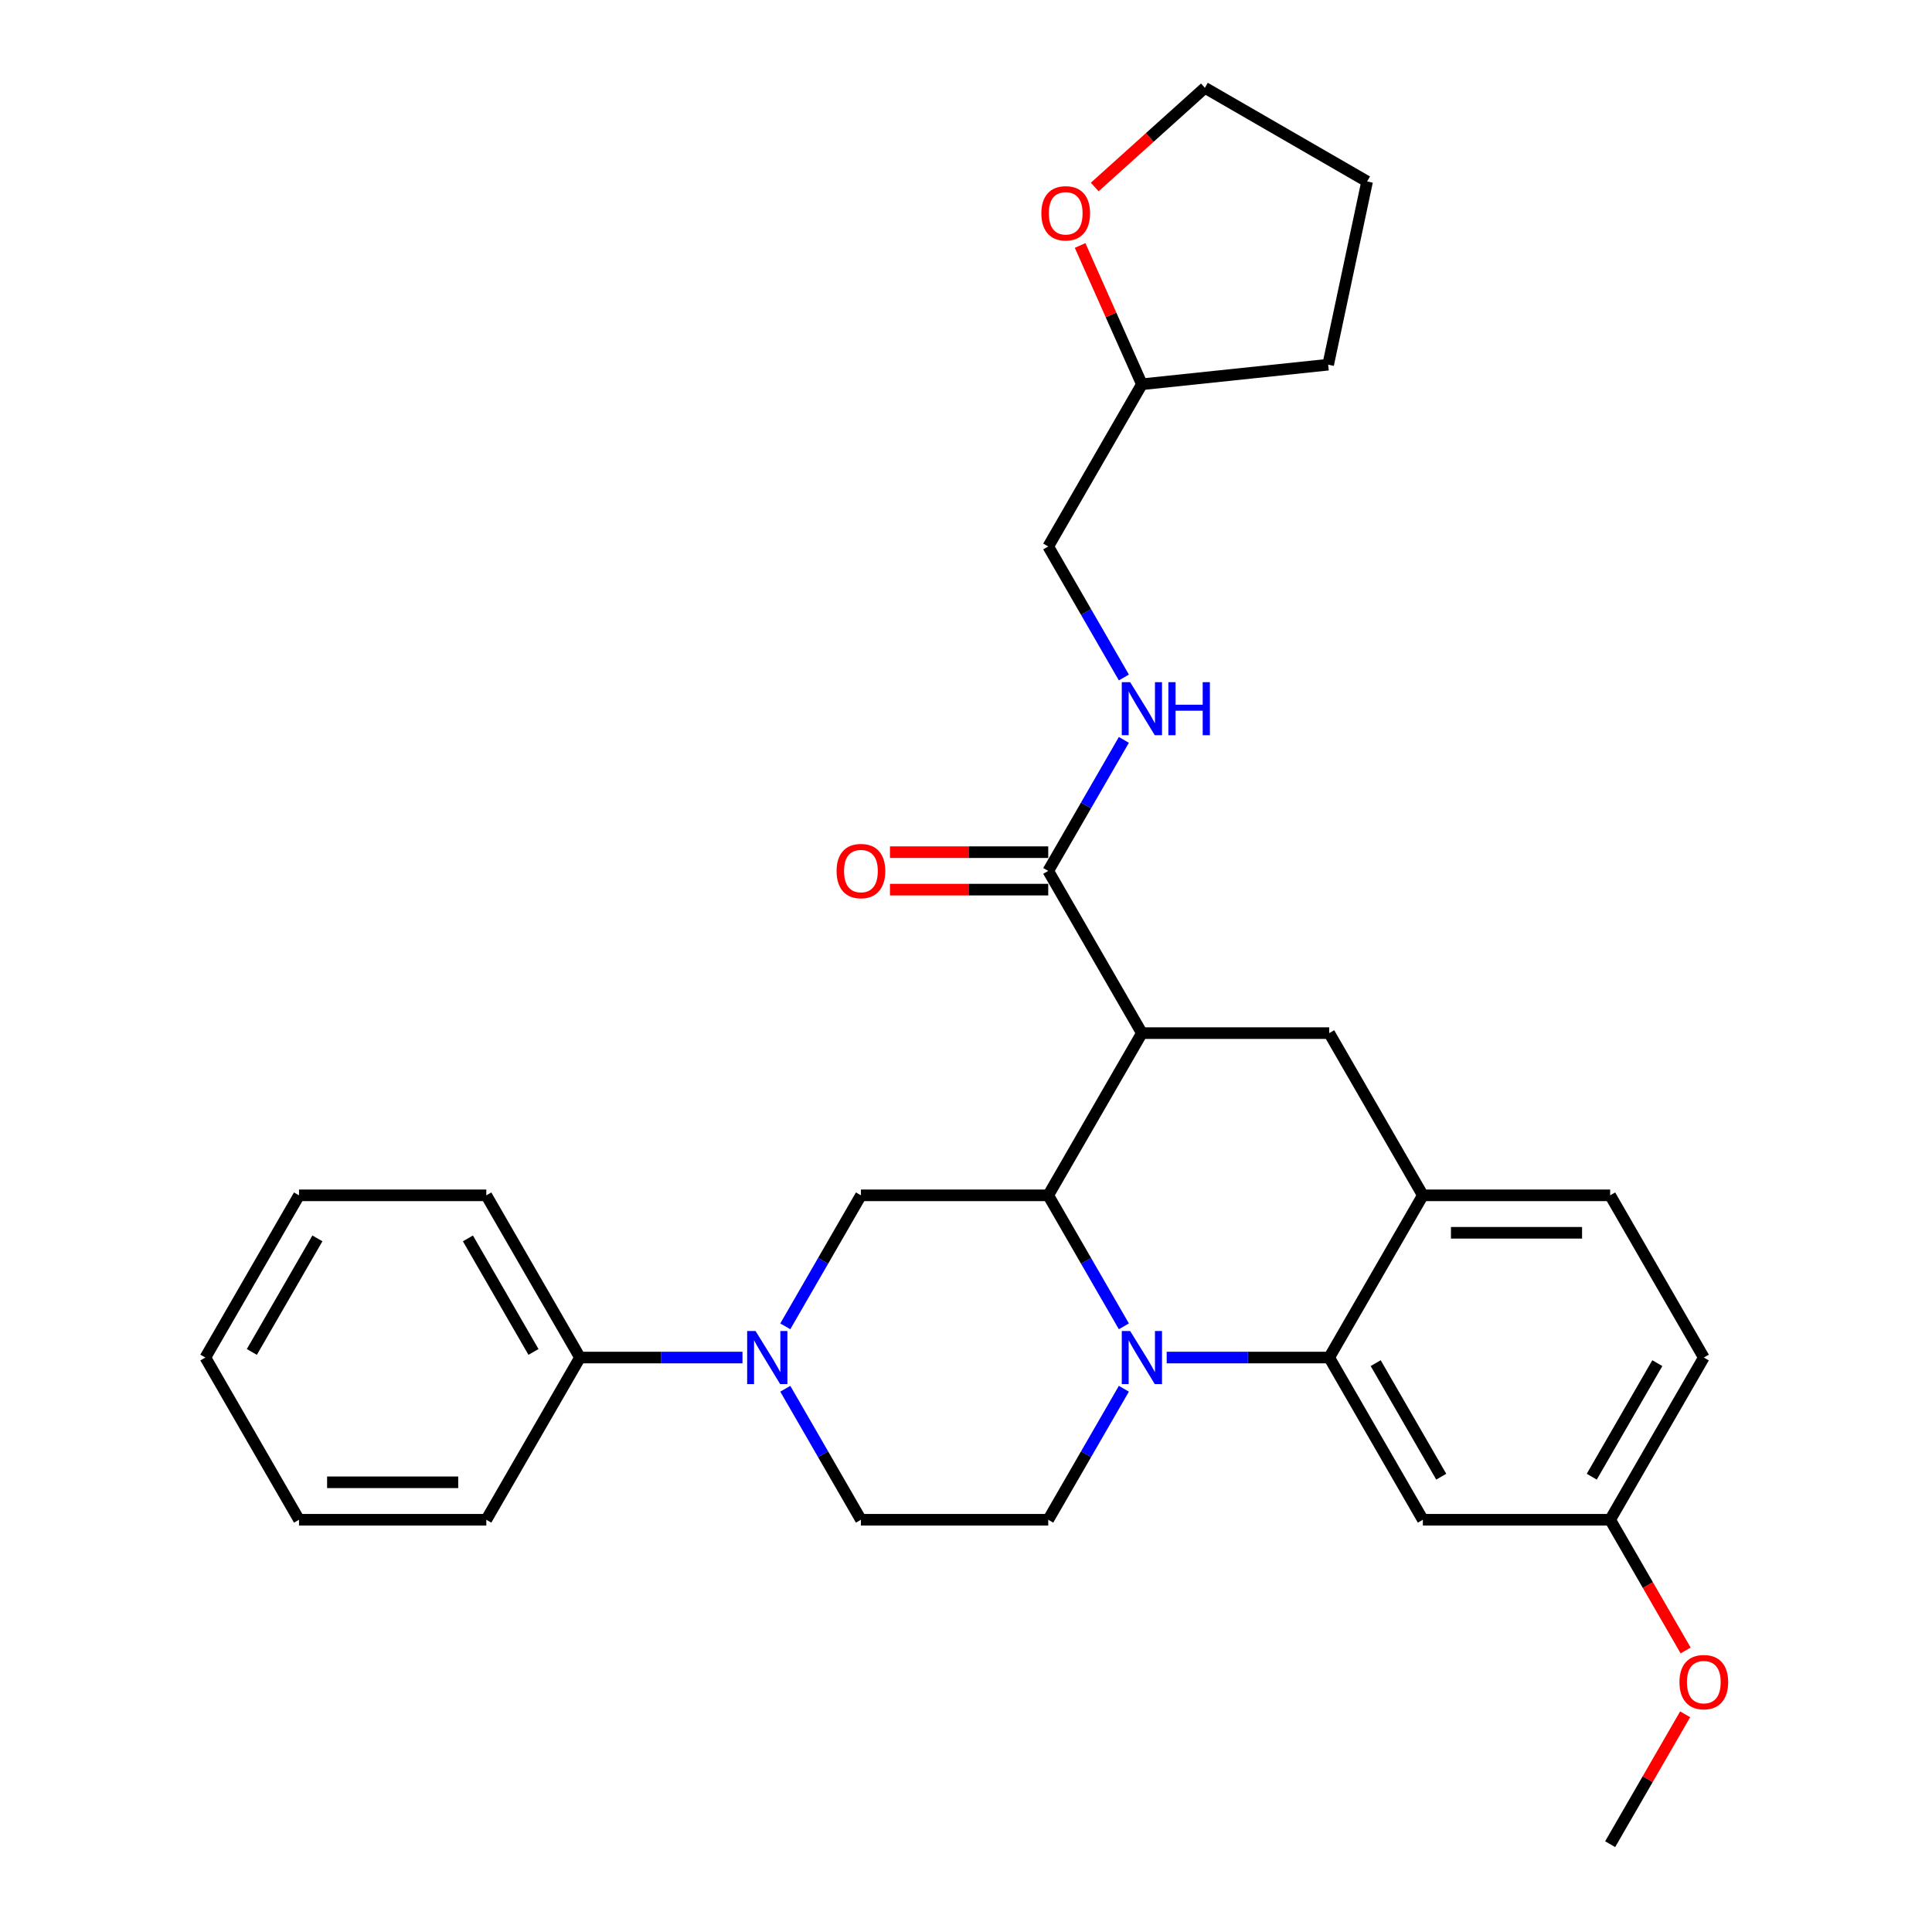 <?xml version='1.0' encoding='iso-8859-1'?>
<svg version='1.1' baseProfile='full'
              xmlns='http://www.w3.org/2000/svg'
                      xmlns:rdkit='http://www.rdkit.org/xml'
                      xmlns:xlink='http://www.w3.org/1999/xlink'
                  xml:space='preserve'
width='1000px' height='1000px' viewBox='0 0 1000 1000'>
<!-- END OF HEADER -->
<rect style='opacity:1.0;fill:#FFFFFF;stroke:none' width='1000' height='1000' x='0' y='0'> </rect>
<path class='bond-0' d='M 591.041,534.74 L 687.991,534.74' style='fill:none;fill-rule:evenodd;stroke:#000000;stroke-width:6px;stroke-linecap:butt;stroke-linejoin:miter;stroke-opacity:1' />
<path class='bond-1' d='M 591.041,534.74 L 542.566,618.701' style='fill:none;fill-rule:evenodd;stroke:#000000;stroke-width:6px;stroke-linecap:butt;stroke-linejoin:miter;stroke-opacity:1' />
<path class='bond-2' d='M 591.041,534.74 L 542.566,450.778' style='fill:none;fill-rule:evenodd;stroke:#000000;stroke-width:6px;stroke-linecap:butt;stroke-linejoin:miter;stroke-opacity:1' />
<path class='bond-3' d='M 881.891,702.662 L 833.416,786.623' style='fill:none;fill-rule:evenodd;stroke:#000000;stroke-width:6px;stroke-linecap:butt;stroke-linejoin:miter;stroke-opacity:1' />
<path class='bond-3' d='M 857.827,705.561 L 823.895,764.334' style='fill:none;fill-rule:evenodd;stroke:#000000;stroke-width:6px;stroke-linecap:butt;stroke-linejoin:miter;stroke-opacity:1' />
<path class='bond-4' d='M 881.891,702.662 L 833.416,618.701' style='fill:none;fill-rule:evenodd;stroke:#000000;stroke-width:6px;stroke-linecap:butt;stroke-linejoin:miter;stroke-opacity:1' />
<path class='bond-5' d='M 833.416,786.623 L 736.466,786.623' style='fill:none;fill-rule:evenodd;stroke:#000000;stroke-width:6px;stroke-linecap:butt;stroke-linejoin:miter;stroke-opacity:1' />
<path class='bond-6' d='M 833.416,786.623 L 852.946,820.45' style='fill:none;fill-rule:evenodd;stroke:#000000;stroke-width:6px;stroke-linecap:butt;stroke-linejoin:miter;stroke-opacity:1' />
<path class='bond-6' d='M 852.946,820.45 L 872.476,854.277' style='fill:none;fill-rule:evenodd;stroke:#FF0000;stroke-width:6px;stroke-linecap:butt;stroke-linejoin:miter;stroke-opacity:1' />
<path class='bond-7' d='M 736.466,786.623 L 687.991,702.662' style='fill:none;fill-rule:evenodd;stroke:#000000;stroke-width:6px;stroke-linecap:butt;stroke-linejoin:miter;stroke-opacity:1' />
<path class='bond-7' d='M 745.987,764.334 L 712.054,705.561' style='fill:none;fill-rule:evenodd;stroke:#000000;stroke-width:6px;stroke-linecap:butt;stroke-linejoin:miter;stroke-opacity:1' />
<path class='bond-8' d='M 687.991,702.662 L 736.466,618.701' style='fill:none;fill-rule:evenodd;stroke:#000000;stroke-width:6px;stroke-linecap:butt;stroke-linejoin:miter;stroke-opacity:1' />
<path class='bond-9' d='M 687.991,702.662 L 645.934,702.662' style='fill:none;fill-rule:evenodd;stroke:#000000;stroke-width:6px;stroke-linecap:butt;stroke-linejoin:miter;stroke-opacity:1' />
<path class='bond-9' d='M 645.934,702.662 L 603.877,702.662' style='fill:none;fill-rule:evenodd;stroke:#0000FF;stroke-width:6px;stroke-linecap:butt;stroke-linejoin:miter;stroke-opacity:1' />
<path class='bond-10' d='M 736.466,618.701 L 833.416,618.701' style='fill:none;fill-rule:evenodd;stroke:#000000;stroke-width:6px;stroke-linecap:butt;stroke-linejoin:miter;stroke-opacity:1' />
<path class='bond-10' d='M 751.008,638.091 L 818.873,638.091' style='fill:none;fill-rule:evenodd;stroke:#000000;stroke-width:6px;stroke-linecap:butt;stroke-linejoin:miter;stroke-opacity:1' />
<path class='bond-11' d='M 736.466,618.701 L 687.991,534.74' style='fill:none;fill-rule:evenodd;stroke:#000000;stroke-width:6px;stroke-linecap:butt;stroke-linejoin:miter;stroke-opacity:1' />
<path class='bond-12' d='M 581.716,718.814 L 562.141,752.718' style='fill:none;fill-rule:evenodd;stroke:#0000FF;stroke-width:6px;stroke-linecap:butt;stroke-linejoin:miter;stroke-opacity:1' />
<path class='bond-12' d='M 562.141,752.718 L 542.566,786.623' style='fill:none;fill-rule:evenodd;stroke:#000000;stroke-width:6px;stroke-linecap:butt;stroke-linejoin:miter;stroke-opacity:1' />
<path class='bond-13' d='M 581.716,686.51 L 562.141,652.605' style='fill:none;fill-rule:evenodd;stroke:#0000FF;stroke-width:6px;stroke-linecap:butt;stroke-linejoin:miter;stroke-opacity:1' />
<path class='bond-13' d='M 562.141,652.605 L 542.566,618.701' style='fill:none;fill-rule:evenodd;stroke:#000000;stroke-width:6px;stroke-linecap:butt;stroke-linejoin:miter;stroke-opacity:1' />
<path class='bond-14' d='M 542.566,618.701 L 445.616,618.701' style='fill:none;fill-rule:evenodd;stroke:#000000;stroke-width:6px;stroke-linecap:butt;stroke-linejoin:miter;stroke-opacity:1' />
<path class='bond-15' d='M 591.041,198.895 L 542.566,282.856' style='fill:none;fill-rule:evenodd;stroke:#000000;stroke-width:6px;stroke-linecap:butt;stroke-linejoin:miter;stroke-opacity:1' />
<path class='bond-16' d='M 591.041,198.895 L 575.049,162.978' style='fill:none;fill-rule:evenodd;stroke:#000000;stroke-width:6px;stroke-linecap:butt;stroke-linejoin:miter;stroke-opacity:1' />
<path class='bond-16' d='M 575.049,162.978 L 559.058,127.06' style='fill:none;fill-rule:evenodd;stroke:#FF0000;stroke-width:6px;stroke-linecap:butt;stroke-linejoin:miter;stroke-opacity:1' />
<path class='bond-17' d='M 591.041,198.895 L 687.46,188.761' style='fill:none;fill-rule:evenodd;stroke:#000000;stroke-width:6px;stroke-linecap:butt;stroke-linejoin:miter;stroke-opacity:1' />
<path class='bond-18' d='M 542.566,441.083 L 501.605,441.083' style='fill:none;fill-rule:evenodd;stroke:#000000;stroke-width:6px;stroke-linecap:butt;stroke-linejoin:miter;stroke-opacity:1' />
<path class='bond-18' d='M 501.605,441.083 L 460.643,441.083' style='fill:none;fill-rule:evenodd;stroke:#FF0000;stroke-width:6px;stroke-linecap:butt;stroke-linejoin:miter;stroke-opacity:1' />
<path class='bond-18' d='M 542.566,460.473 L 501.605,460.473' style='fill:none;fill-rule:evenodd;stroke:#000000;stroke-width:6px;stroke-linecap:butt;stroke-linejoin:miter;stroke-opacity:1' />
<path class='bond-18' d='M 501.605,460.473 L 460.643,460.473' style='fill:none;fill-rule:evenodd;stroke:#FF0000;stroke-width:6px;stroke-linecap:butt;stroke-linejoin:miter;stroke-opacity:1' />
<path class='bond-19' d='M 542.566,450.778 L 562.141,416.874' style='fill:none;fill-rule:evenodd;stroke:#000000;stroke-width:6px;stroke-linecap:butt;stroke-linejoin:miter;stroke-opacity:1' />
<path class='bond-19' d='M 562.141,416.874 L 581.716,382.969' style='fill:none;fill-rule:evenodd;stroke:#0000FF;stroke-width:6px;stroke-linecap:butt;stroke-linejoin:miter;stroke-opacity:1' />
<path class='bond-20' d='M 581.716,350.665 L 562.141,316.761' style='fill:none;fill-rule:evenodd;stroke:#0000FF;stroke-width:6px;stroke-linecap:butt;stroke-linejoin:miter;stroke-opacity:1' />
<path class='bond-20' d='M 562.141,316.761 L 542.566,282.856' style='fill:none;fill-rule:evenodd;stroke:#000000;stroke-width:6px;stroke-linecap:butt;stroke-linejoin:miter;stroke-opacity:1' />
<path class='bond-21' d='M 566.635,96.796 L 595.145,71.125' style='fill:none;fill-rule:evenodd;stroke:#FF0000;stroke-width:6px;stroke-linecap:butt;stroke-linejoin:miter;stroke-opacity:1' />
<path class='bond-21' d='M 595.145,71.125 L 623.656,45.455' style='fill:none;fill-rule:evenodd;stroke:#000000;stroke-width:6px;stroke-linecap:butt;stroke-linejoin:miter;stroke-opacity:1' />
<path class='bond-22' d='M 623.656,45.455 L 707.617,93.93' style='fill:none;fill-rule:evenodd;stroke:#000000;stroke-width:6px;stroke-linecap:butt;stroke-linejoin:miter;stroke-opacity:1' />
<path class='bond-23' d='M 251.716,786.623 L 154.766,786.623' style='fill:none;fill-rule:evenodd;stroke:#000000;stroke-width:6px;stroke-linecap:butt;stroke-linejoin:miter;stroke-opacity:1' />
<path class='bond-23' d='M 237.173,767.233 L 169.308,767.233' style='fill:none;fill-rule:evenodd;stroke:#000000;stroke-width:6px;stroke-linecap:butt;stroke-linejoin:miter;stroke-opacity:1' />
<path class='bond-24' d='M 251.716,786.623 L 300.191,702.662' style='fill:none;fill-rule:evenodd;stroke:#000000;stroke-width:6px;stroke-linecap:butt;stroke-linejoin:miter;stroke-opacity:1' />
<path class='bond-25' d='M 154.766,786.623 L 106.291,702.662' style='fill:none;fill-rule:evenodd;stroke:#000000;stroke-width:6px;stroke-linecap:butt;stroke-linejoin:miter;stroke-opacity:1' />
<path class='bond-26' d='M 106.291,702.662 L 154.766,618.701' style='fill:none;fill-rule:evenodd;stroke:#000000;stroke-width:6px;stroke-linecap:butt;stroke-linejoin:miter;stroke-opacity:1' />
<path class='bond-26' d='M 130.354,699.763 L 164.287,640.99' style='fill:none;fill-rule:evenodd;stroke:#000000;stroke-width:6px;stroke-linecap:butt;stroke-linejoin:miter;stroke-opacity:1' />
<path class='bond-27' d='M 154.766,618.701 L 251.716,618.701' style='fill:none;fill-rule:evenodd;stroke:#000000;stroke-width:6px;stroke-linecap:butt;stroke-linejoin:miter;stroke-opacity:1' />
<path class='bond-28' d='M 251.716,618.701 L 300.191,702.662' style='fill:none;fill-rule:evenodd;stroke:#000000;stroke-width:6px;stroke-linecap:butt;stroke-linejoin:miter;stroke-opacity:1' />
<path class='bond-28' d='M 242.195,640.99 L 276.127,699.763' style='fill:none;fill-rule:evenodd;stroke:#000000;stroke-width:6px;stroke-linecap:butt;stroke-linejoin:miter;stroke-opacity:1' />
<path class='bond-29' d='M 872.23,887.318 L 852.823,920.932' style='fill:none;fill-rule:evenodd;stroke:#FF0000;stroke-width:6px;stroke-linecap:butt;stroke-linejoin:miter;stroke-opacity:1' />
<path class='bond-29' d='M 852.823,920.932 L 833.416,954.545' style='fill:none;fill-rule:evenodd;stroke:#000000;stroke-width:6px;stroke-linecap:butt;stroke-linejoin:miter;stroke-opacity:1' />
<path class='bond-30' d='M 300.191,702.662 L 342.248,702.662' style='fill:none;fill-rule:evenodd;stroke:#000000;stroke-width:6px;stroke-linecap:butt;stroke-linejoin:miter;stroke-opacity:1' />
<path class='bond-30' d='M 342.248,702.662 L 384.305,702.662' style='fill:none;fill-rule:evenodd;stroke:#0000FF;stroke-width:6px;stroke-linecap:butt;stroke-linejoin:miter;stroke-opacity:1' />
<path class='bond-31' d='M 406.466,686.51 L 426.041,652.605' style='fill:none;fill-rule:evenodd;stroke:#0000FF;stroke-width:6px;stroke-linecap:butt;stroke-linejoin:miter;stroke-opacity:1' />
<path class='bond-31' d='M 426.041,652.605 L 445.616,618.701' style='fill:none;fill-rule:evenodd;stroke:#000000;stroke-width:6px;stroke-linecap:butt;stroke-linejoin:miter;stroke-opacity:1' />
<path class='bond-32' d='M 406.466,718.814 L 426.041,752.718' style='fill:none;fill-rule:evenodd;stroke:#0000FF;stroke-width:6px;stroke-linecap:butt;stroke-linejoin:miter;stroke-opacity:1' />
<path class='bond-32' d='M 426.041,752.718 L 445.616,786.623' style='fill:none;fill-rule:evenodd;stroke:#000000;stroke-width:6px;stroke-linecap:butt;stroke-linejoin:miter;stroke-opacity:1' />
<path class='bond-33' d='M 542.566,786.623 L 445.616,786.623' style='fill:none;fill-rule:evenodd;stroke:#000000;stroke-width:6px;stroke-linecap:butt;stroke-linejoin:miter;stroke-opacity:1' />
<path class='bond-34' d='M 707.617,93.93 L 687.46,188.761' style='fill:none;fill-rule:evenodd;stroke:#000000;stroke-width:6px;stroke-linecap:butt;stroke-linejoin:miter;stroke-opacity:1' />
<path  class='atom-7' d='M 584.972 688.934
L 593.969 703.476
Q 594.861 704.911, 596.296 707.509
Q 597.73 710.108, 597.808 710.263
L 597.808 688.934
L 601.453 688.934
L 601.453 716.39
L 597.692 716.39
L 588.035 700.49
Q 586.911 698.629, 585.709 696.496
Q 584.545 694.363, 584.196 693.704
L 584.196 716.39
L 580.628 716.39
L 580.628 688.934
L 584.972 688.934
' fill='#0000FF'/>
<path  class='atom-12' d='M 433.012 450.856
Q 433.012 444.263, 436.27 440.579
Q 439.527 436.895, 445.616 436.895
Q 451.704 436.895, 454.962 440.579
Q 458.219 444.263, 458.219 450.856
Q 458.219 457.526, 454.923 461.327
Q 451.627 465.088, 445.616 465.088
Q 439.566 465.088, 436.27 461.327
Q 433.012 457.565, 433.012 450.856
M 445.616 461.986
Q 449.804 461.986, 452.053 459.194
Q 454.341 456.363, 454.341 450.856
Q 454.341 445.466, 452.053 442.751
Q 449.804 439.998, 445.616 439.998
Q 441.428 439.998, 439.14 442.712
Q 436.89 445.427, 436.89 450.856
Q 436.89 456.402, 439.14 459.194
Q 441.428 461.986, 445.616 461.986
' fill='#FF0000'/>
<path  class='atom-13' d='M 584.972 353.089
L 593.969 367.632
Q 594.861 369.067, 596.296 371.665
Q 597.73 374.263, 597.808 374.418
L 597.808 353.089
L 601.453 353.089
L 601.453 380.545
L 597.692 380.545
L 588.035 364.646
Q 586.911 362.784, 585.709 360.651
Q 584.545 358.518, 584.196 357.859
L 584.196 380.545
L 580.628 380.545
L 580.628 353.089
L 584.972 353.089
' fill='#0000FF'/>
<path  class='atom-13' d='M 604.75 353.089
L 608.473 353.089
L 608.473 364.762
L 622.511 364.762
L 622.511 353.089
L 626.234 353.089
L 626.234 380.545
L 622.511 380.545
L 622.511 367.864
L 608.473 367.864
L 608.473 380.545
L 604.75 380.545
L 604.75 353.089
' fill='#0000FF'/>
<path  class='atom-15' d='M 539.004 110.404
Q 539.004 103.812, 542.262 100.128
Q 545.519 96.444, 551.608 96.444
Q 557.696 96.444, 560.954 100.128
Q 564.211 103.812, 564.211 110.404
Q 564.211 117.074, 560.915 120.875
Q 557.619 124.637, 551.608 124.637
Q 545.558 124.637, 542.262 120.875
Q 539.004 117.113, 539.004 110.404
M 551.608 121.534
Q 555.796 121.534, 558.045 118.742
Q 560.333 115.911, 560.333 110.404
Q 560.333 105.014, 558.045 102.299
Q 555.796 99.546, 551.608 99.546
Q 547.42 99.546, 545.132 102.261
Q 542.882 104.975, 542.882 110.404
Q 542.882 115.95, 545.132 118.742
Q 547.42 121.534, 551.608 121.534
' fill='#FF0000'/>
<path  class='atom-22' d='M 869.287 870.662
Q 869.287 864.069, 872.545 860.385
Q 875.802 856.701, 881.891 856.701
Q 887.979 856.701, 891.237 860.385
Q 894.494 864.069, 894.494 870.662
Q 894.494 877.332, 891.198 881.132
Q 887.902 884.894, 881.891 884.894
Q 875.841 884.894, 872.545 881.132
Q 869.287 877.371, 869.287 870.662
M 881.891 881.792
Q 886.079 881.792, 888.328 879
Q 890.616 876.169, 890.616 870.662
Q 890.616 865.271, 888.328 862.557
Q 886.079 859.803, 881.891 859.803
Q 877.703 859.803, 875.415 862.518
Q 873.165 865.233, 873.165 870.662
Q 873.165 876.207, 875.415 879
Q 877.703 881.792, 881.891 881.792
' fill='#FF0000'/>
<path  class='atom-25' d='M 391.072 688.934
L 400.069 703.476
Q 400.961 704.911, 402.396 707.509
Q 403.83 710.108, 403.908 710.263
L 403.908 688.934
L 407.553 688.934
L 407.553 716.39
L 403.792 716.39
L 394.135 700.49
Q 393.011 698.629, 391.809 696.496
Q 390.645 694.363, 390.296 693.704
L 390.296 716.39
L 386.728 716.39
L 386.728 688.934
L 391.072 688.934
' fill='#0000FF'/>
</svg>
